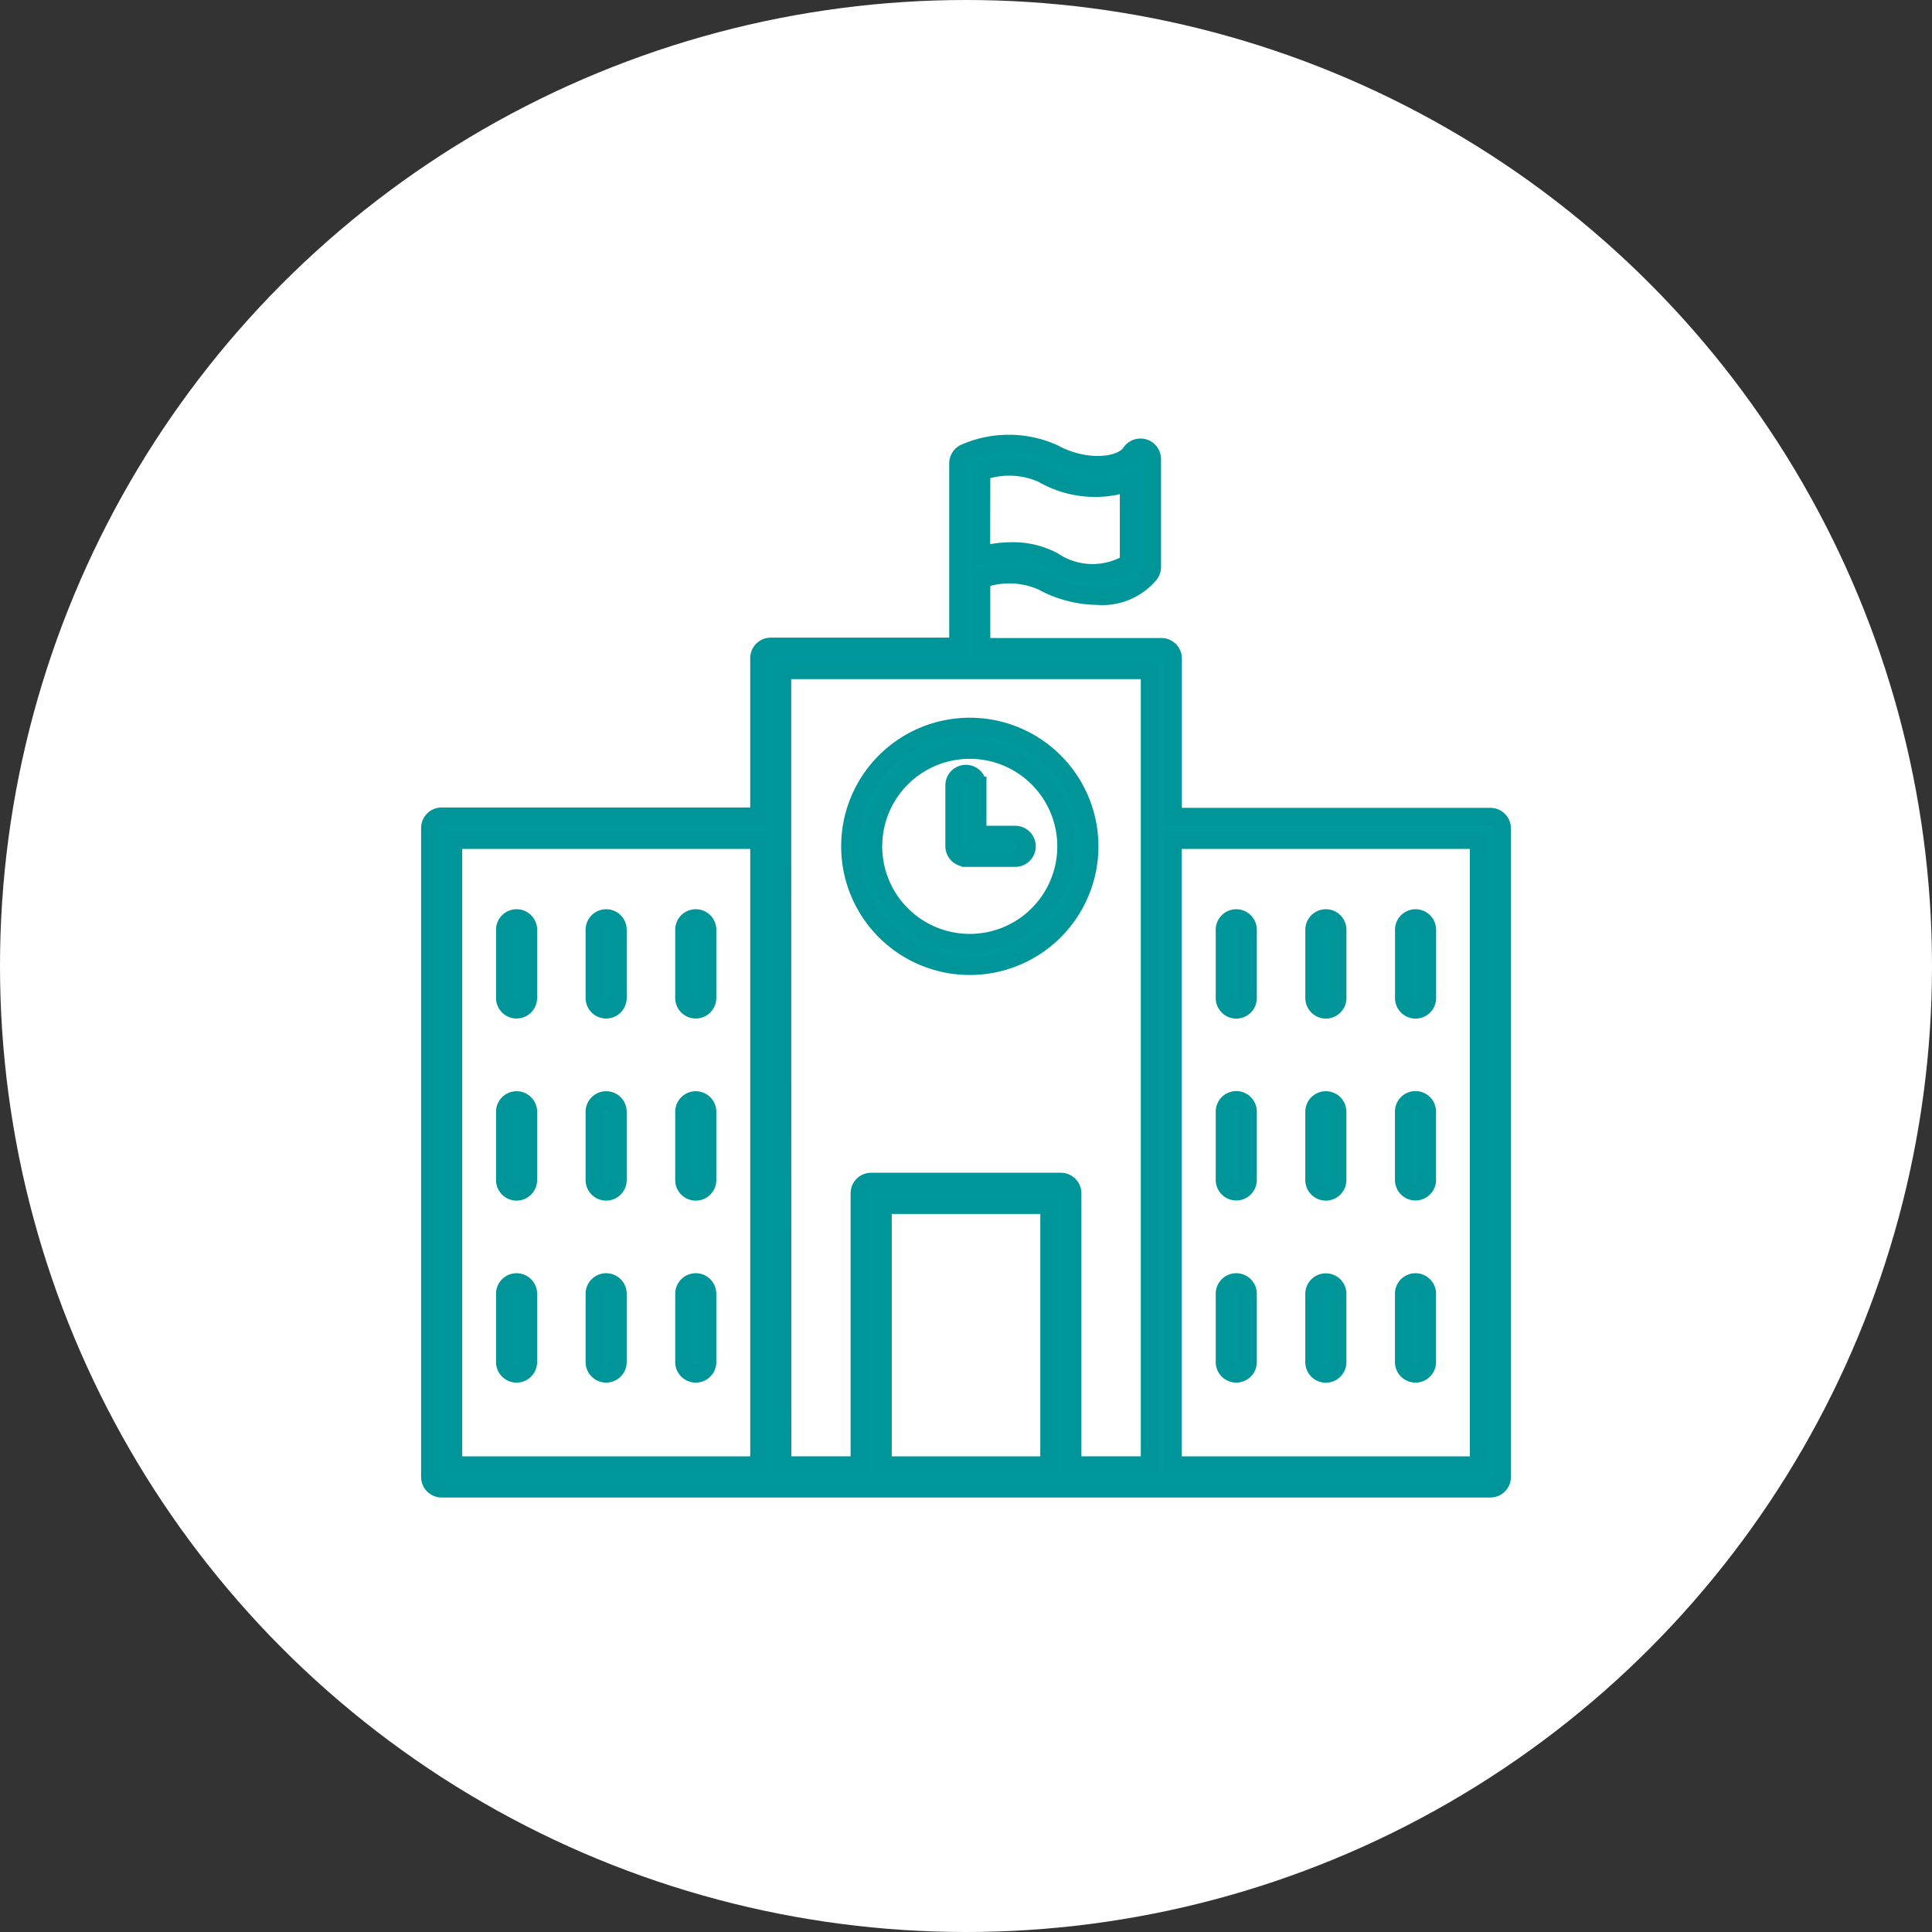 <?xml version="1.0" encoding="UTF-8"?> <svg xmlns="http://www.w3.org/2000/svg" width="55" height="55" viewBox="0 0 55 55"><rect x="0" y="0" width="55" height="55" fill="#333333" stroke="none"/><g id="Group_700" data-name="Group 700" transform="translate(-100 -2313)"><circle id="Ellipse_11" data-name="Ellipse 11" cx="27.5" cy="27.5" r="27.5" transform="translate(100 2313)" fill="#fff"></circle><g id="_6572265_building_education_school_university_icon" data-name="6572265_building_education_school_university_icon" transform="translate(90.988 2298.484)"><path id="Path_345" data-name="Path 345" d="M208.591,157.964a3.412,3.412,0,1,0-3.411-3.412A3.412,3.412,0,0,0,208.591,157.964Zm0-6.154a2.742,2.742,0,1,1-2.742,2.742A2.742,2.742,0,0,1,208.591,151.81Z" transform="translate(-171.972 -115.942)" fill="#00989c" stroke="#009599" stroke-width="0.5"></path><path id="Path_346" data-name="Path 346" d="M251.185,174.25h1.4a.335.335,0,0,0,0-.67h-1.069v-1.4a.335.335,0,1,0-.67,0v1.728a.334.334,0,0,0,.335.337Z" transform="translate(-214.672 -135.306)" fill="#00989c" stroke="#009599" stroke-width="0.5"></path><path id="Path_347" data-name="Path 347" d="M51.44,37.764H42.408v-4.5a.334.334,0,0,0-.335-.335H36.954V31.014a2.317,2.317,0,0,1,1.729.059,3.338,3.338,0,0,0,1.574.413,1.753,1.753,0,0,0,1.5-.64.338.338,0,0,0,.057-.187V27.592A.335.335,0,0,0,41.2,27.4c-.276.41-1.3.506-2.195.014a3.127,3.127,0,0,0-2.521-.012.334.334,0,0,0-.2.3v5.216H30.954a.335.335,0,0,0-.335.335v4.5H21.585a.335.335,0,0,0-.335.335V56.562a.335.335,0,0,0,.335.335H51.44a.335.335,0,0,0,.335-.335V38.1A.335.335,0,0,0,51.44,37.764ZM36.954,27.946a2.324,2.324,0,0,1,1.729.06,2.981,2.981,0,0,0,2.458.25v2.285A2.006,2.006,0,0,1,39,30.485a2.445,2.445,0,0,0-1.181-.283,3.551,3.551,0,0,0-.869.114ZM21.92,38.434h8.7V56.225h-8.7Zm9.367-.335V33.6H41.738V56.224H39.547V48.487a.334.334,0,0,0-.335-.335h-5.4a.335.335,0,0,0-.335.335v7.737H31.29Zm2.861,18.126v-7.4h4.729v7.4Zm16.957,0h-8.7V38.434h8.7Z" transform="translate(0 0)" fill="#00989c" stroke="#009599" stroke-width="0.5"></path><path id="Path_348" data-name="Path 348" d="M369.515,237.613a.334.334,0,0,0,.335-.335v-1.943a.335.335,0,0,0-.67,0v1.941a.334.334,0,0,0,.335.337Z" transform="translate(-325.309 -194.35)" fill="#00989c" stroke="#009599" stroke-width="0.5"></path><path id="Path_349" data-name="Path 349" d="M408.745,237.816a.335.335,0,0,0,.335-.335v-1.943a.335.335,0,0,0-.67,0v1.941a.335.335,0,0,0,.335.337Z" transform="translate(-361.988 -194.553)" fill="#00989c" stroke="#009599" stroke-width="0.5"></path><path id="Path_350" data-name="Path 350" d="M448.031,237.613a.334.334,0,0,0,.338-.337v-1.941a.335.335,0,0,0-.67,0v1.941a.334.334,0,0,0,.332.337Z" transform="translate(-398.724 -194.35)" fill="#00989c" stroke="#009599" stroke-width="0.5"></path><path id="Path_351" data-name="Path 351" d="M369.515,317.3a.335.335,0,0,0,.335-.335v-1.944a.335.335,0,1,0-.67,0v1.944A.335.335,0,0,0,369.515,317.3Z" transform="translate(-325.309 -268.859)" fill="#00989c" stroke="#009599" stroke-width="0.5"></path><path id="Path_352" data-name="Path 352" d="M408.745,317.507a.335.335,0,0,0,.335-.335v-1.944a.335.335,0,0,0-.67,0v1.944a.335.335,0,0,0,.335.335Z" transform="translate(-361.989 -269.062)" fill="#00989c" stroke="#009599" stroke-width="0.5"></path><path id="Path_353" data-name="Path 353" d="M447.985,317.3a.335.335,0,0,0,.335-.335v-1.944a.335.335,0,0,0-.67,0v1.944A.335.335,0,0,0,447.985,317.3Z" transform="translate(-398.677 -268.859)" fill="#00989c" stroke="#009599" stroke-width="0.5"></path><path id="Path_354" data-name="Path 354" d="M369.515,396.994a.335.335,0,0,0,.335-.335v-1.944a.335.335,0,1,0-.67,0v1.944A.335.335,0,0,0,369.515,396.994Z" transform="translate(-325.309 -343.368)" fill="#00989c" stroke="#009599" stroke-width="0.5"></path><path id="Path_355" data-name="Path 355" d="M408.745,397.2a.335.335,0,0,0,.335-.335v-1.944a.335.335,0,0,0-.67,0v1.944a.335.335,0,0,0,.335.335Z" transform="translate(-361.989 -343.571)" fill="#00989c" stroke="#009599" stroke-width="0.5"></path><path id="Path_356" data-name="Path 356" d="M447.985,396.994a.335.335,0,0,0,.335-.335v-1.944a.335.335,0,0,0-.67,0v1.944A.335.335,0,0,0,447.985,396.994Z" transform="translate(-398.677 -343.368)" fill="#00989c" stroke="#009599" stroke-width="0.5"></path><path id="Path_357" data-name="Path 357" d="M54.385,235a.335.335,0,0,0-.335.335v1.941a.335.335,0,0,0,.67,0v-1.941a.335.335,0,0,0-.335-.335Z" transform="translate(-30.667 -194.35)" fill="#00989c" stroke="#009599" stroke-width="0.5"></path><path id="Path_358" data-name="Path 358" d="M93.615,235a.335.335,0,0,0-.335.335v1.941a.335.335,0,0,0,.67,0v-1.941A.335.335,0,0,0,93.615,235Z" transform="translate(-67.347 -194.35)" fill="#00989c" stroke="#009599" stroke-width="0.5"></path><path id="Path_359" data-name="Path 359" d="M132.855,235a.334.334,0,0,0-.335.335v1.941a.335.335,0,1,0,.67,0v-1.941a.334.334,0,0,0-.335-.335Z" transform="translate(-104.036 -194.35)" fill="#00989c" stroke="#009599" stroke-width="0.5"></path><path id="Path_360" data-name="Path 360" d="M54.385,314.69a.335.335,0,0,0-.335.335v1.944a.335.335,0,0,0,.67,0v-1.944A.335.335,0,0,0,54.385,314.69Z" transform="translate(-30.667 -268.859)" fill="#00989c" stroke="#009599" stroke-width="0.5"></path><path id="Path_361" data-name="Path 361" d="M93.615,314.69a.335.335,0,0,0-.335.335v1.944a.335.335,0,0,0,.67,0v-1.944A.335.335,0,0,0,93.615,314.69Z" transform="translate(-67.347 -268.859)" fill="#00989c" stroke="#009599" stroke-width="0.5"></path><path id="Path_362" data-name="Path 362" d="M132.855,314.69a.335.335,0,0,0-.335.335v1.944a.335.335,0,1,0,.67,0v-1.944A.335.335,0,0,0,132.855,314.69Z" transform="translate(-104.036 -268.859)" fill="#00989c" stroke="#009599" stroke-width="0.5"></path><path id="Path_363" data-name="Path 363" d="M54.385,394.38a.335.335,0,0,0-.335.335v1.944a.335.335,0,0,0,.67,0v-1.944A.335.335,0,0,0,54.385,394.38Z" transform="translate(-30.667 -343.368)" fill="#00989c" stroke="#009599" stroke-width="0.5"></path><path id="Path_364" data-name="Path 364" d="M93.615,394.38a.335.335,0,0,0-.335.335v1.944a.335.335,0,0,0,.67,0v-1.944A.335.335,0,0,0,93.615,394.38Z" transform="translate(-67.347 -343.368)" fill="#00989c" stroke="#009599" stroke-width="0.5"></path><path id="Path_365" data-name="Path 365" d="M132.855,394.38a.335.335,0,0,0-.335.335v1.944a.335.335,0,1,0,.67,0v-1.944A.335.335,0,0,0,132.855,394.38Z" transform="translate(-104.036 -343.368)" fill="#00989c" stroke="#009599" stroke-width="0.5"></path></g></g></svg> 